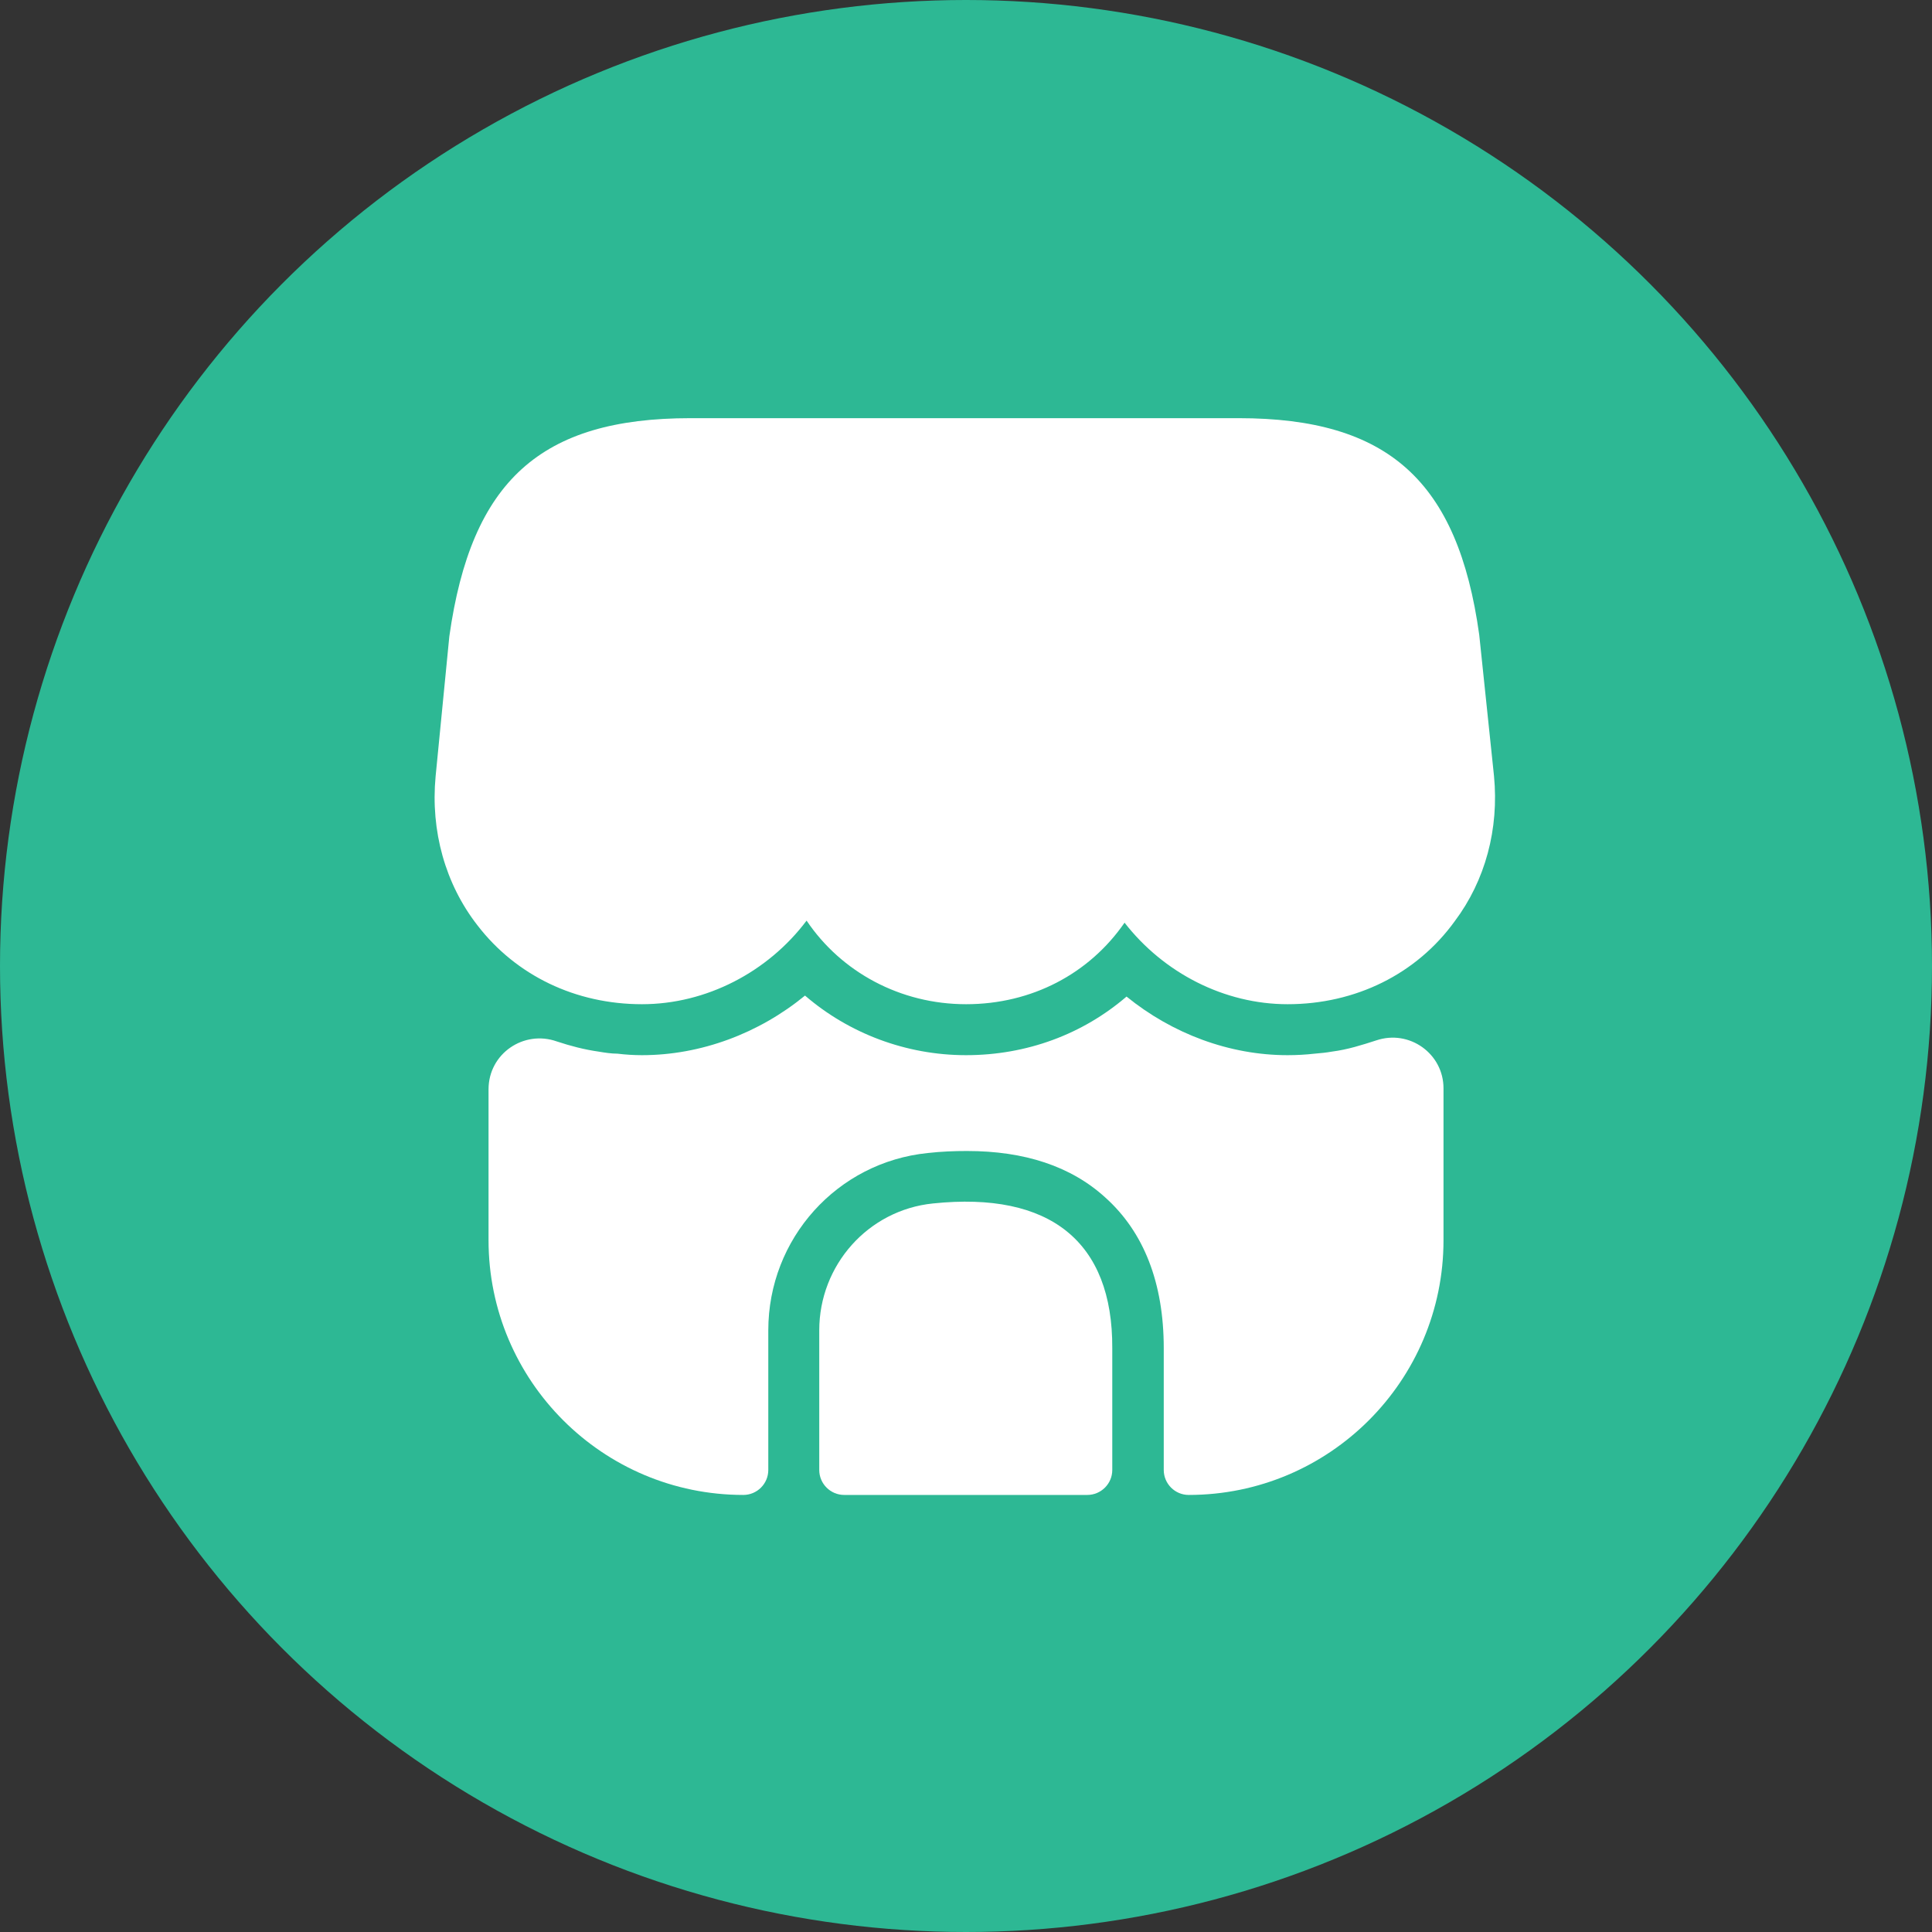 <svg width="45" height="45" viewBox="0 0 45 45" fill="none" xmlns="http://www.w3.org/2000/svg">
<rect x="0" y="0" width="45" height="45" fill="#333333" stroke="none"/>
<circle cx="22.5" cy="22.5" r="22.5" fill="#2DB894"/>
<path d="M34.798 18.073L34.454 14.785C33.956 11.2 32.33 9.74 28.852 9.74H26.051H24.294H20.686H18.929H16.081C12.591 9.74 10.977 11.2 10.466 14.82L10.146 18.084C10.027 19.354 10.371 20.589 11.119 21.55C12.021 22.725 13.41 23.39 14.953 23.39C16.449 23.39 17.885 22.642 18.787 21.443C19.594 22.642 20.971 23.39 22.502 23.39C24.033 23.39 25.374 22.678 26.193 21.491C27.107 22.666 28.52 23.39 29.991 23.39C31.57 23.39 32.994 22.69 33.885 21.455C34.597 20.506 34.917 19.307 34.798 18.073Z" fill="white"/>
<path d="M21.729 28.031C20.221 28.185 19.082 29.467 19.082 30.986V34.239C19.082 34.559 19.343 34.82 19.664 34.82H25.325C25.646 34.82 25.907 34.559 25.907 34.239V31.402C25.919 28.921 24.459 27.746 21.729 28.031Z" fill="white"/>
<path d="M33.622 25.349V28.886C33.622 32.162 30.963 34.82 27.687 34.82C27.367 34.82 27.106 34.559 27.106 34.239V31.402C27.106 29.883 26.643 28.696 25.741 27.889C24.945 27.165 23.865 26.809 22.524 26.809C22.227 26.809 21.931 26.82 21.61 26.856C19.497 27.07 17.895 28.85 17.895 30.987V34.239C17.895 34.559 17.634 34.82 17.314 34.82C14.038 34.82 11.379 32.162 11.379 28.886V25.372C11.379 24.542 12.198 23.984 12.969 24.257C13.29 24.363 13.61 24.447 13.943 24.494C14.085 24.518 14.239 24.542 14.382 24.542C14.572 24.565 14.762 24.577 14.952 24.577C16.328 24.577 17.681 24.067 18.75 23.189C19.77 24.067 21.1 24.577 22.5 24.577C23.913 24.577 25.218 24.09 26.239 23.212C27.308 24.079 28.637 24.577 29.99 24.577C30.204 24.577 30.417 24.565 30.619 24.542C30.761 24.53 30.892 24.518 31.023 24.494C31.39 24.447 31.723 24.34 32.055 24.233C32.827 23.972 33.622 24.542 33.622 25.349Z" fill="white"/>
</svg>
